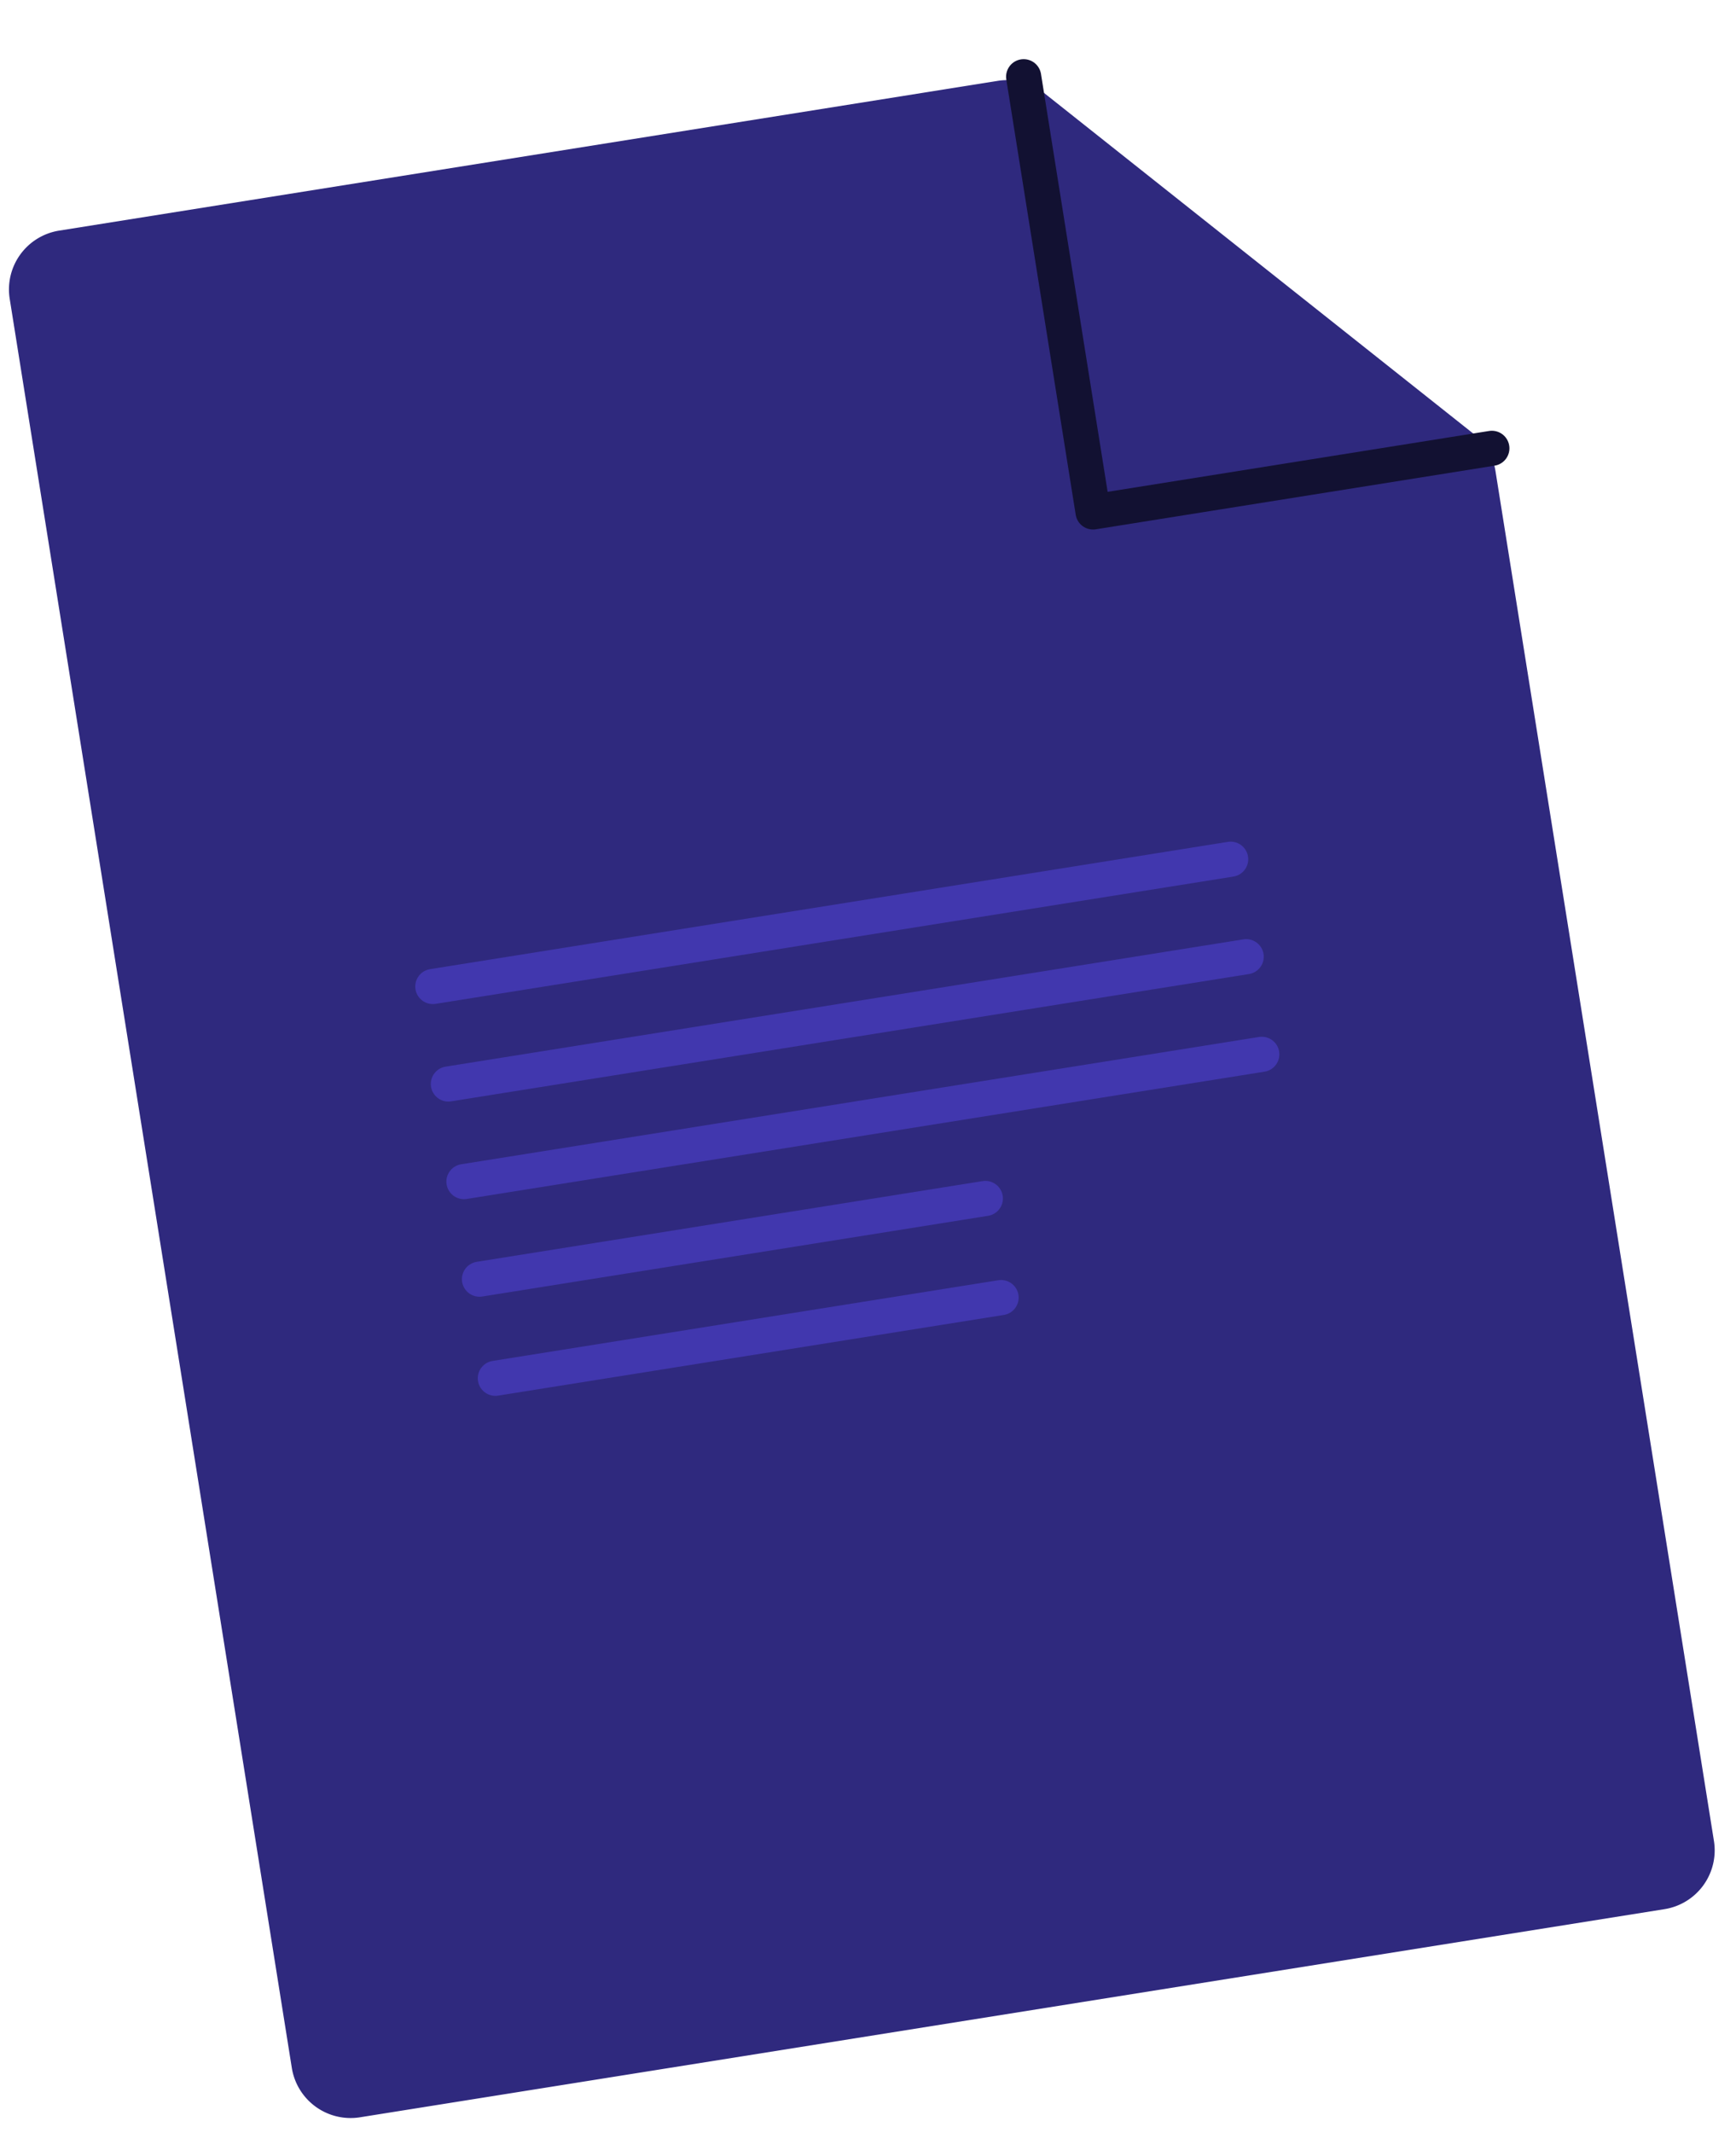 <svg width="127" height="156" fill="none" xmlns="http://www.w3.org/2000/svg"><path fill-rule="evenodd" clip-rule="evenodd" d="M.71 21.855a4.356 4.356 0 013.614-4.987l68.67-10.954a4.355 4.355 0 013.393.89l31.425 24.933a4.36 4.36 0 011.594 2.726l15.98 100.185a4.356 4.356 0 01-3.615 4.987l-95.436 15.223a4.356 4.356 0 01-4.987-3.615L.71 21.855z" fill="url(#paint0_linear_3814_31149)"/><path d="M109.139 32.79l-29.175 4.654-5.077-31.832" stroke="#121132" stroke-width="2.57" stroke-linecap="round" stroke-linejoin="round"/><path d="M31.664 72.153l58.367-9.31M91.167 69.973l-58.366 9.31M92.308 77.113l-58.367 9.31M72.084 87.655l-37.006 5.903M36.238 100.807l36.998-5.902" stroke="#4137AE" stroke-width="2.57" stroke-linecap="round" stroke-linejoin="round"/><defs><linearGradient id="paint0_linear_3814_31149" x1="52.042" y1="9.256" x2="15.825" y2="189.813" gradientUnits="userSpaceOnUse"><stop stop-color="#2F297E"/><stop offset="1" stop-color="#2F297E"/></linearGradient></defs></svg>